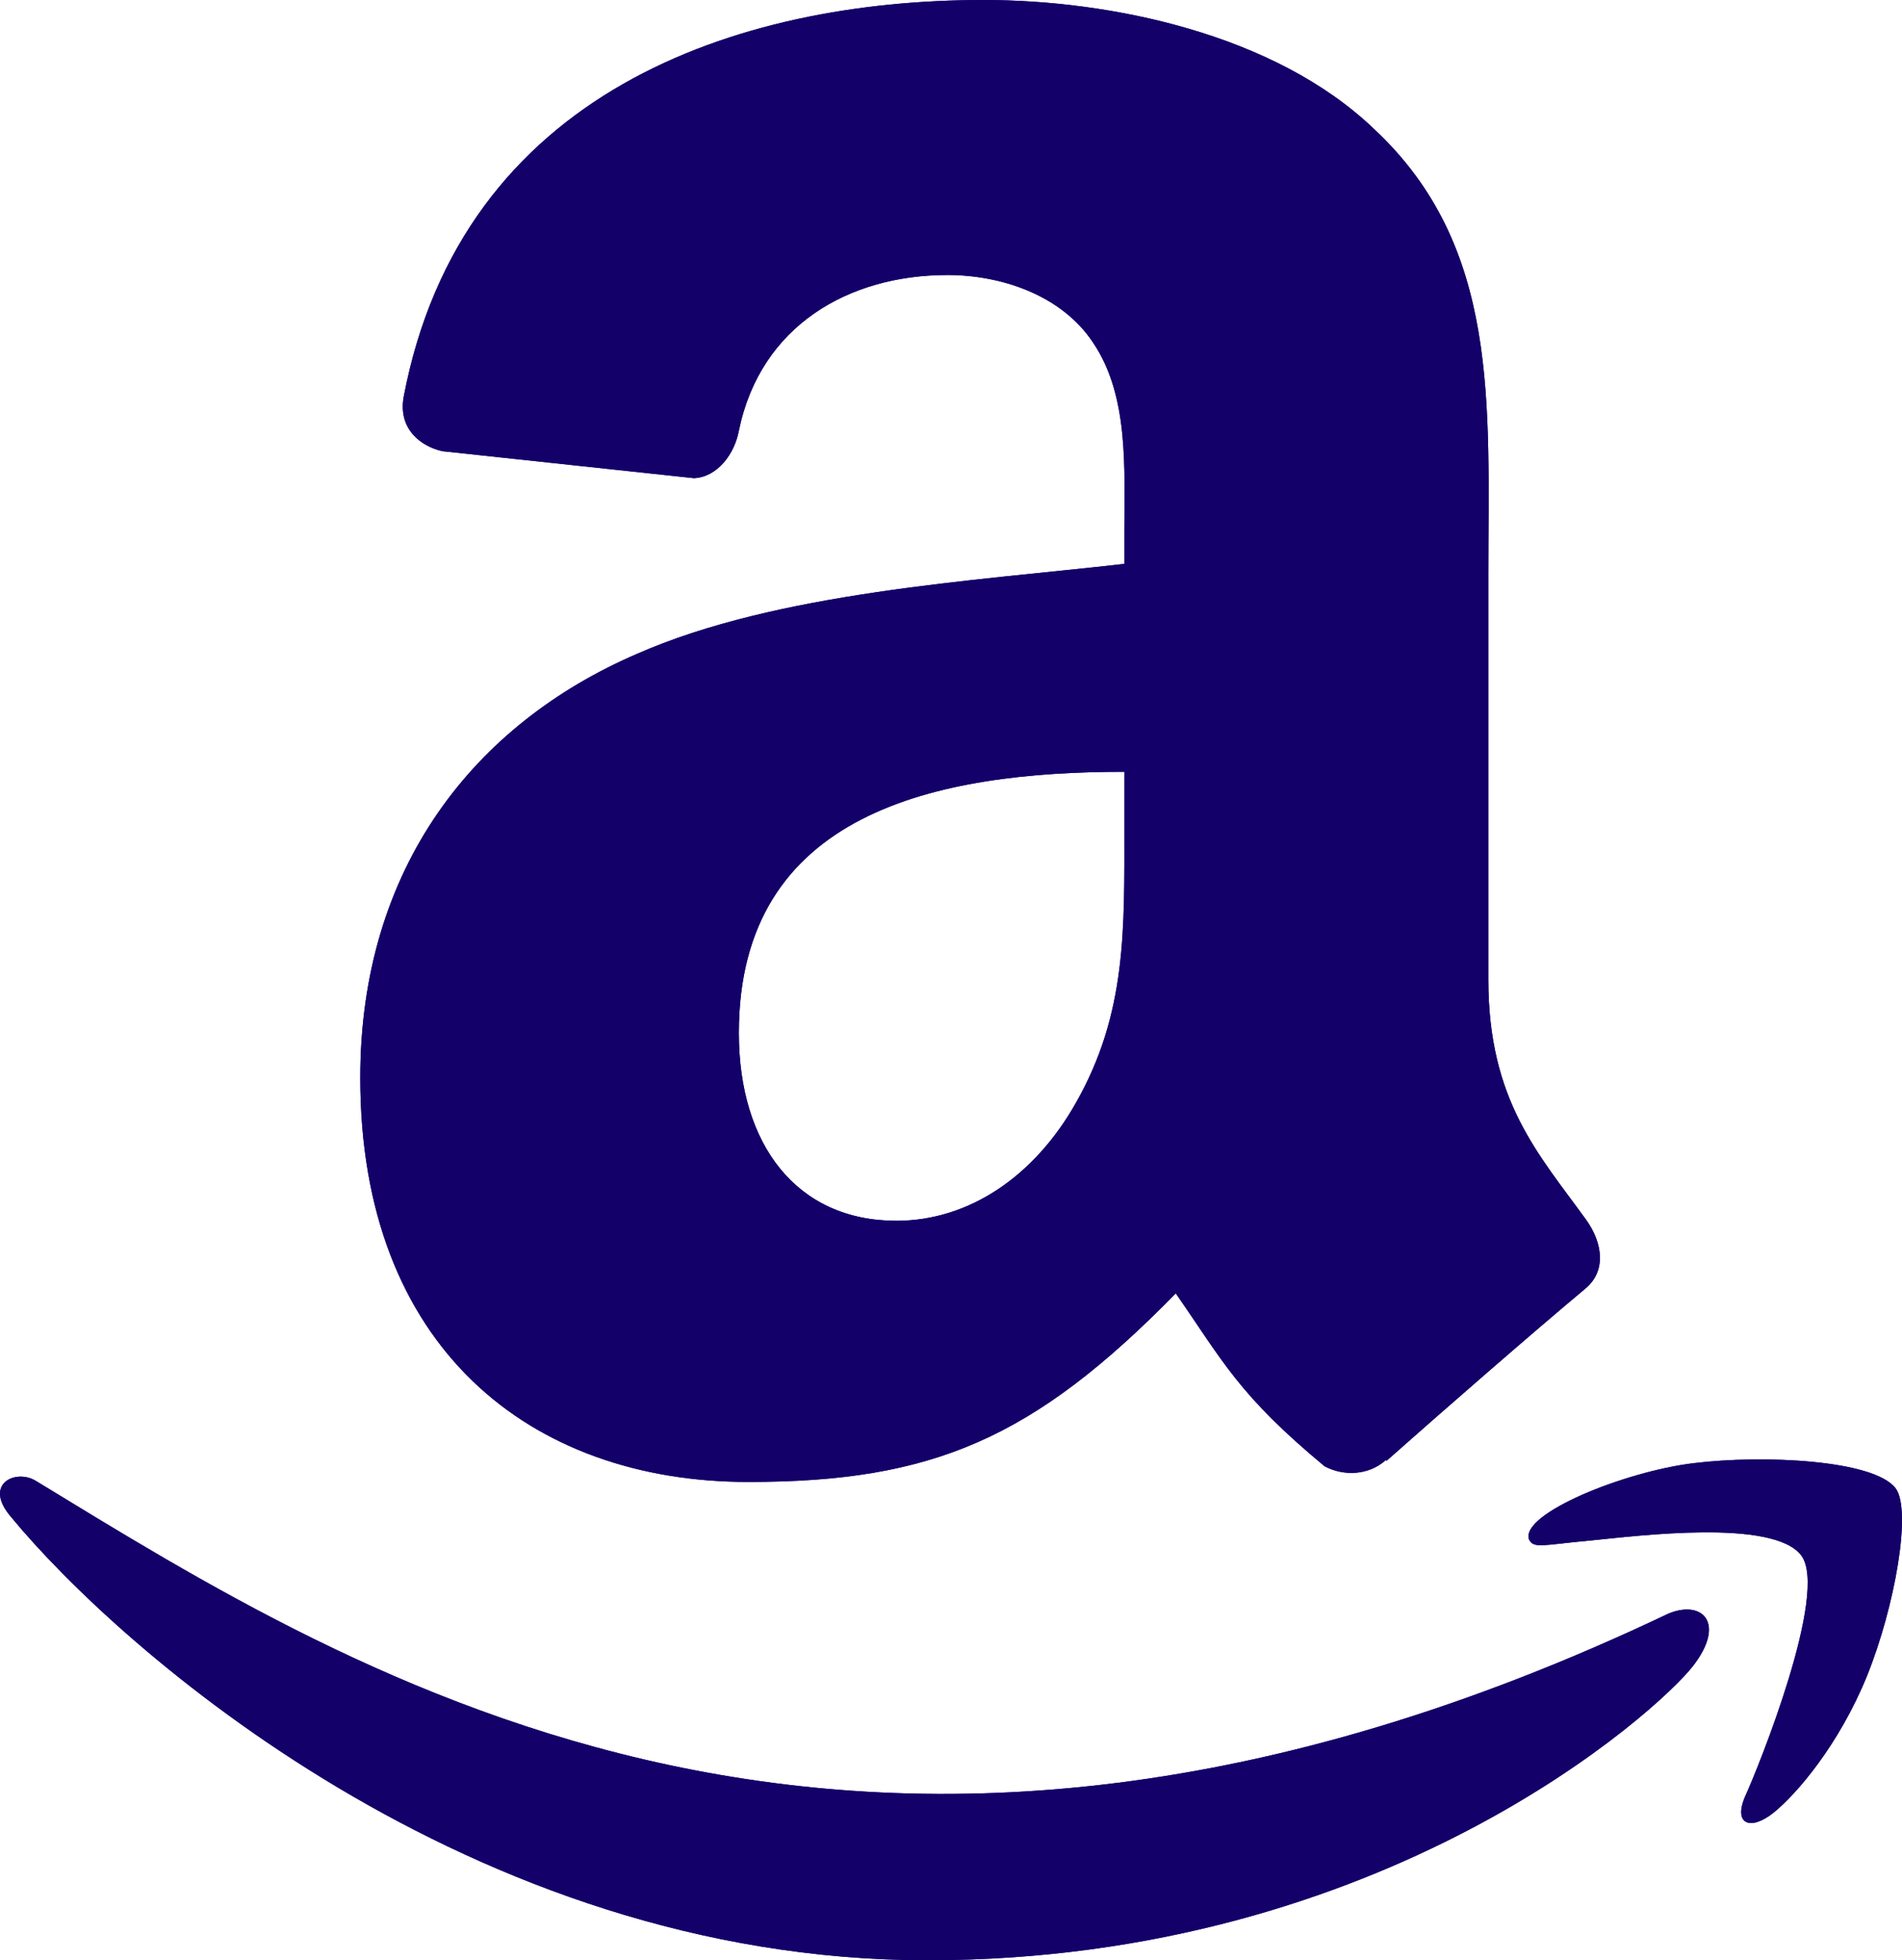 <?xml version="1.0" encoding="UTF-8"?>
<svg id="Capa_2" data-name="Capa 2" xmlns="http://www.w3.org/2000/svg" viewBox="0 0 2379.24 2451.88">
  <defs>
    <style>
      .cls-1, .cls-2 {
        fill: #140069;
      }

      .cls-2 {
        fill-rule: evenodd;
      }
    </style>
  </defs>
  <g id="Capa_1-2" data-name="Capa 1">
    <g>
      <path class="cls-1" d="M2086.92,2018.38c-1012,481.62-1640.05,78.66-2042.09-166.09-24.88-15.42-67.16,3.61-30.47,45.75,133.94,162.4,572.89,553.84,1145.84,553.84s914.44-312.84,957.1-367.42c42.38-54.11,12.44-83.96-30.39-66.08h0ZM2371.14,1861.41c-27.18-35.39-165.25-41.99-252.15-31.31-87.03,10.37-217.66,63.56-206.3,95.49,5.83,11.96,17.72,6.6,77.51,1.22,59.95-5.98,227.89-27.18,262.89,18.57,35.16,46.06-53.56,265.49-69.77,300.88-15.66,35.39,5.98,44.51,35.39,20.94,29-23.56,81.51-84.58,116.74-170.92,34.99-86.82,56.33-207.93,35.68-234.87h0Z"/>
      <path class="cls-2" d="M1406.47,1035.62c0,126.37,3.19,231.76-60.68,343.98-51.55,91.25-133.22,147.36-224.46,147.36-124.55,0-197.09-94.9-197.09-234.95,0-276.48,247.72-326.65,482.23-326.65v70.26ZM1733.57,1826.26c-21.44,19.16-52.47,20.53-76.64,7.75-107.67-89.41-126.83-130.93-186.14-216.25-177.93,181.58-303.84,235.86-534.69,235.86-272.82,0-485.42-168.35-485.42-505.49,0-263.23,142.81-442.53,345.81-530.12,176.11-77.57,422.01-91.25,609.98-112.69v-41.98c0-77.11,5.92-168.35-39.24-234.95-39.7-59.77-115.43-84.4-182.04-84.4-123.63,0-234.04,63.41-260.95,194.8-5.48,29.21-26.92,57.95-56.11,59.31l-314.8-33.75c-26.46-5.94-55.65-27.38-48.35-67.99C577.51,114.98,921.95,0,1230.35,0c157.86,0,364.06,41.98,488.62,161.51,157.86,147.35,142.8,343.98,142.8,557.95v505.49c0,151.92,62.96,218.53,122.26,300.65,20.98,29.2,25.55,64.33-.91,86.22-66.15,55.2-183.86,157.86-248.64,215.34l-.91-.91"/>
      <path class="cls-1" d="M2086.92,2018.38c-1012,481.62-1640.05,78.66-2042.09-166.09-24.88-15.42-67.16,3.61-30.47,45.75,133.94,162.4,572.89,553.84,1145.84,553.84s914.44-312.84,957.1-367.42c42.38-54.11,12.44-83.96-30.39-66.08h0ZM2371.14,1861.41c-27.18-35.39-165.25-41.99-252.15-31.31-87.03,10.37-217.66,63.56-206.3,95.49,5.83,11.96,17.72,6.6,77.51,1.22,59.95-5.98,227.89-27.18,262.89,18.57,35.16,46.06-53.56,265.49-69.77,300.88-15.66,35.39,5.98,44.51,35.39,20.94,29-23.56,81.51-84.58,116.74-170.92,34.99-86.82,56.33-207.93,35.68-234.87h0Z"/>
      <path class="cls-2" d="M1406.47,1035.62c0,126.37,3.19,231.76-60.68,343.98-51.55,91.25-133.22,147.36-224.46,147.36-124.55,0-197.09-94.9-197.09-234.95,0-276.48,247.72-326.65,482.23-326.65v70.26ZM1733.57,1826.26c-21.44,19.16-52.47,20.53-76.64,7.75-107.67-89.41-126.83-130.93-186.14-216.25-177.93,181.58-303.84,235.86-534.69,235.86-272.82,0-485.42-168.35-485.42-505.49,0-263.23,142.81-442.53,345.81-530.12,176.11-77.57,422.01-91.25,609.98-112.69v-41.98c0-77.11,5.92-168.35-39.24-234.95-39.7-59.77-115.43-84.4-182.04-84.4-123.63,0-234.04,63.41-260.95,194.8-5.48,29.21-26.92,57.95-56.11,59.31l-314.8-33.75c-26.46-5.94-55.65-27.38-48.35-67.99C577.51,114.98,921.95,0,1230.35,0c157.86,0,364.06,41.98,488.62,161.51,157.86,147.35,142.8,343.98,142.8,557.95v505.49c0,151.92,62.96,218.53,122.26,300.65,20.98,29.2,25.55,64.33-.91,86.22-66.15,55.2-183.86,157.86-248.64,215.34l-.91-.91"/>
    </g>
  </g>
</svg>